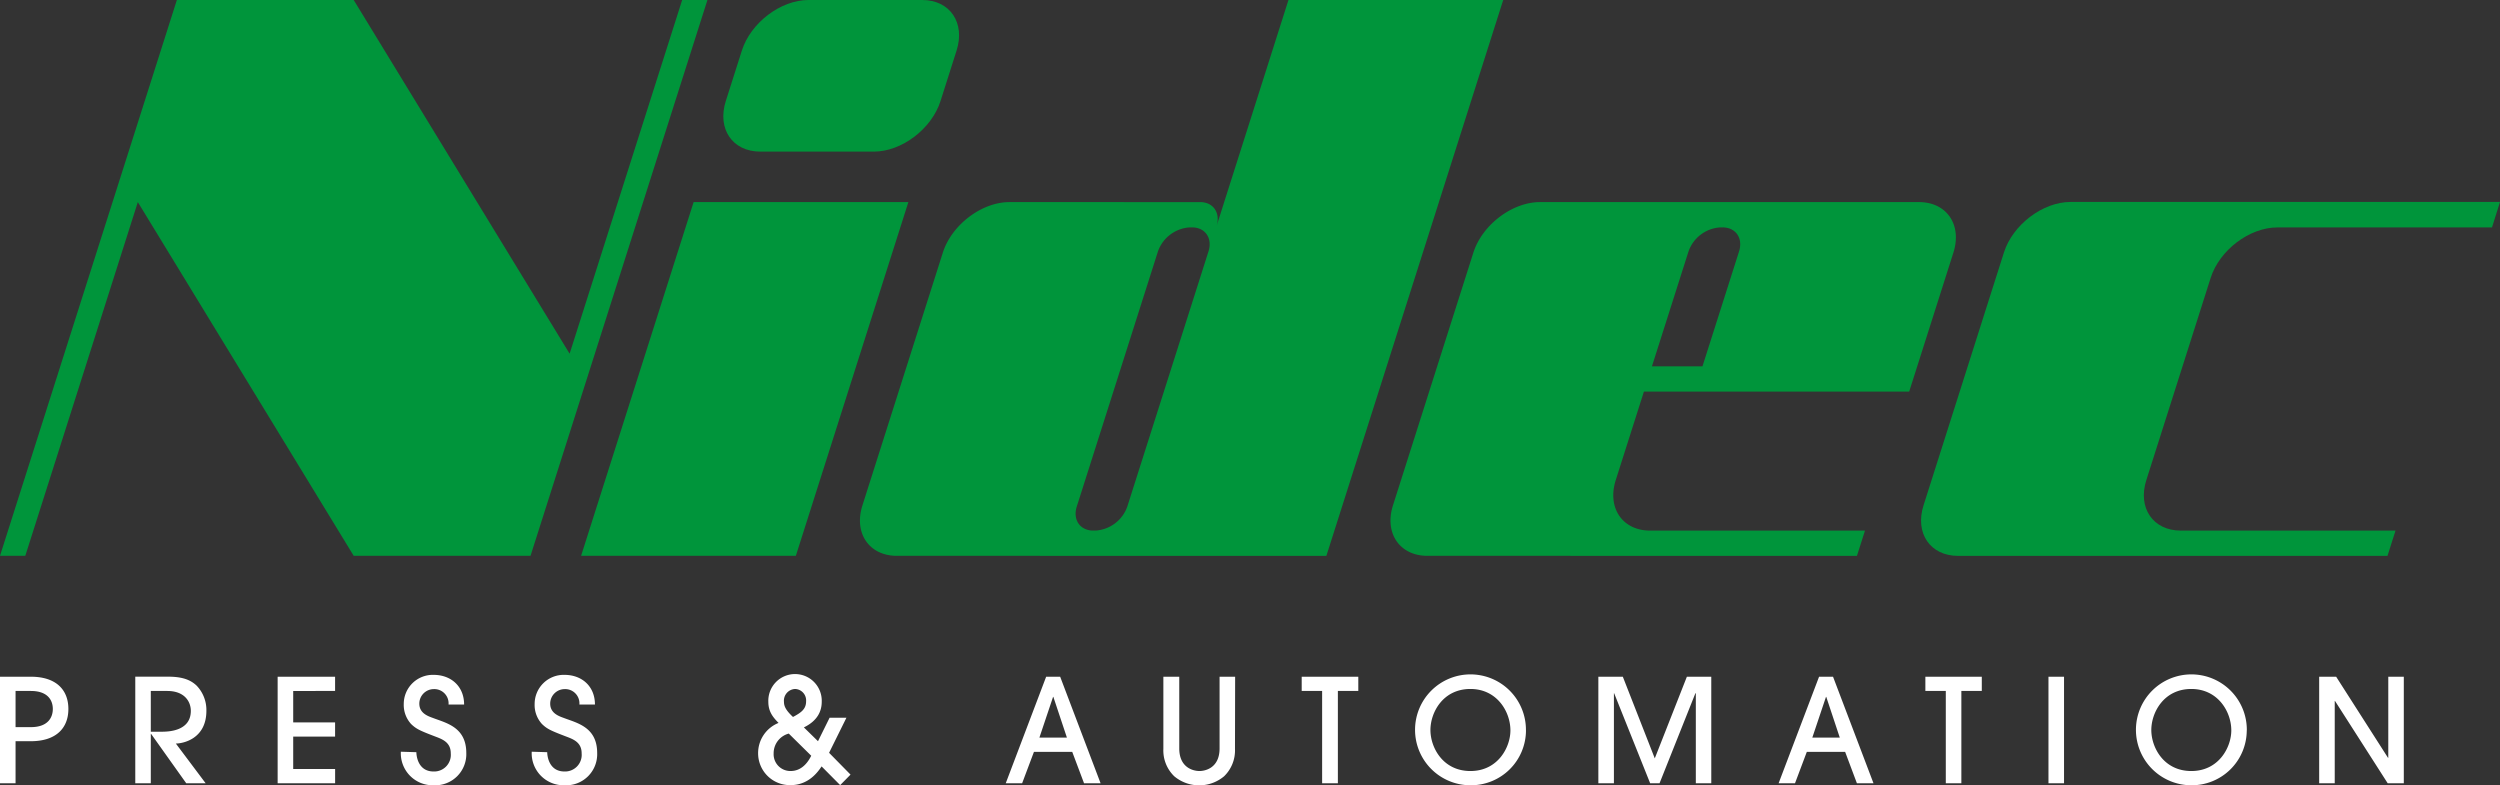 <svg xmlns="http://www.w3.org/2000/svg" viewBox="0 0 687.66 216"><rect x="0" y="0" width="687.66" height="216" fill="#333333" stroke="none"/><defs><style>.cls-1{fill:#00953b;}.cls-2{fill:#fff;}</style></defs><title>nidecwhite lettersAsset 1</title><g id="Layer_2" data-name="Layer 2"><g id="Layer_1-2" data-name="Layer 1"><polygon class="cls-1" points="218.91 152.88 159.84 152.88 190.79 55.59 249.86 55.59 218.91 152.88"/><path class="cls-1" d="M258.7,27.8c-2.43,7.64-10.67,13.9-18.31,13.9H209.11c-7.64,0-11.9-6.26-9.47-13.9l4.42-13.89C206.49,6.26,214.74,0,222.38,0h31.28c7.64,0,11.9,6.26,9.46,13.91Z"/><path class="cls-1" d="M354.41,0,334.62,62.22c1.16-3.64-.87-6.63-4.52-6.63H277.66c-7.64,0-15.89,6.26-18.32,13.9L237.23,139c-2.44,7.64,1.83,13.89,9.48,13.89H364.84L413.48,0ZM310.09,139.31a9.91,9.91,0,0,1-8.73,6.63h-.65c-3.65,0-5.68-3-4.52-6.63l22.32-70.15a9.91,9.91,0,0,1,8.73-6.61h.66c3.63,0,5.67,3,4.51,6.61Z"/><path class="cls-1" d="M525.15,107.71l12.16-38.22c2.43-7.64-1.83-13.9-9.47-13.9H423.59c-7.64,0-15.89,6.26-18.32,13.9L383.16,139c-2.43,7.64,1.83,13.89,9.48,13.89H510.78l2.21-6.94H453.92c-7.65,0-11.91-6.25-9.48-13.91l7.74-24.32Zm-60.7-38.55a9.88,9.88,0,0,1,8.72-6.61h.66c3.64,0,5.67,3,4.52,6.61l-10.06,31.6h-13.9Z"/><path class="cls-1" d="M626.39,62.55h59.07l2.2-7H569.53c-7.64,0-15.89,6.26-18.32,13.9L529.1,139c-2.44,7.64,1.83,13.9,9.48,13.9H656.71l2.21-6.95H599.86c-7.65,0-11.92-6.25-9.48-13.9l17.69-55.6c2.43-7.64,10.67-13.89,18.32-13.89"/><polygon class="cls-1" points="187.64 0 156.68 97.29 97.29 0 48.65 0 0 152.88 6.96 152.88 37.91 55.59 97.29 152.88 145.93 152.88 194.59 0 187.64 0"/><path class="cls-2" d="M661.2,215.45V186.14h-4.27v22.3h-.08l-14.26-22.3h-4.67v29.31h4.28V192.8h.07l14.5,22.65Zm-47.45-14.54c0,4.6-3.41,11.17-11,11.17s-11-6.49-11-11.28,3.41-11.29,11-11.29c7.29,0,11,6.22,11,11.4m4.27,0A15.25,15.25,0,1,0,602.78,216,15.13,15.13,0,0,0,618,200.87m-50.26-14.73h-4.28v29.31h4.28ZM539.5,215.45V190.06h5.62v-3.92H529.6v3.92h5.62v25.39Zm-41-12.56,3.76-11.2h.08l3.72,11.2Zm16.83,12.56-11.13-29.31h-3.84l-11.13,29.31h4.51l3.25-8.64h10.54l3.24,8.64Zm-44.62,0V186.14H464l-8.83,22.46-8.79-22.46h-6.73v29.31h4.28V190.7H444l9.9,24.75h2.58l9.86-24.75h.12v24.75Zm-55.25-14.54c0,4.6-3.41,11.17-11,11.17s-11-6.49-11-11.28,3.4-11.29,11-11.29c7.28,0,11,6.22,11,11.4m4.27,0A15.25,15.25,0,1,0,404.5,216a15.13,15.13,0,0,0,15.24-15.13M368,215.45V190.06h5.62v-3.92H358.05v3.92h5.62v25.39Zm-28.26-29.31h-4.28v19.72c0,5.43-4,6.22-5.54,6.22s-5.55-.79-5.55-6.22V186.14H320V206a9.87,9.87,0,0,0,3,7.53,10.67,10.67,0,0,0,13.7,0,9.9,9.9,0,0,0,3-7.53Zm-53.84,16.75,3.76-11.2h.08l3.73,11.2Zm16.83,12.56-11.12-29.31h-3.85l-11.12,29.31h4.51l3.25-8.64h10.53l3.25,8.64Zm-79.59-7.57c-.52,1-2.14,4.2-5.67,4.2a4.61,4.61,0,0,1-4.67-4.83,5.6,5.6,0,0,1,4.16-5.47Zm-5-10.65c-2-1.86-2.5-3-2.5-4.16a3.23,3.23,0,0,1,3.09-3.56,3.16,3.16,0,0,1,3,3.4c0,2.18-1.42,3.13-3.64,4.32m14.73.2h-4.63L225,203.88l-3.88-3.8c3.84-1.86,4.91-4.59,4.91-7.05a7.35,7.35,0,1,0-14.69,0c0,2.74,1.3,4.28,2.81,5.82a8.93,8.93,0,0,0-5.62,8.36,8.75,8.75,0,0,0,8.94,8.75c5,0,7.57-3.72,8.52-5.15l5.11,5.15,2.85-2.89-5.9-6Zm-86.56,9.34a8.79,8.79,0,0,0,9,9.23,8.55,8.55,0,0,0,9-8.87c0-7-5.3-8.2-9-9.58-1.27-.48-3.92-1.23-3.92-4a4,4,0,0,1,3.92-4,3.92,3.92,0,0,1,4.11,4.24h4.28c0-4.95-3.52-8.16-8.39-8.16a8,8,0,0,0-8.2,8,7.73,7.73,0,0,0,2,5.5c1.34,1.31,2.3,1.79,6.22,3.29,2,.79,4.71,1.5,4.71,4.79a4.58,4.58,0,0,1-4.71,5c-4.32,0-4.76-4.32-4.76-5.31Zm-36,0a8.79,8.79,0,0,0,9,9.23,8.56,8.56,0,0,0,9-8.87c0-7-5.31-8.2-9-9.58-1.27-.48-3.92-1.23-3.92-4a4,4,0,0,1,3.92-4,3.93,3.93,0,0,1,4.12,4.24h4.28c0-4.95-3.53-8.16-8.4-8.16a8,8,0,0,0-8.2,8,7.78,7.78,0,0,0,2,5.5c1.35,1.31,2.3,1.79,6.22,3.29,2,.79,4.71,1.5,4.71,4.79a4.58,4.58,0,0,1-4.71,5c-4.32,0-4.75-4.32-4.75-5.31Zm-18.08,8.68v-3.92H80.65v-8.91H92.17V198.7H80.65v-8.64H92.17v-3.92H76.37v29.31ZM41.48,190.06H46c4.83,0,6.49,3,6.49,5.47,0,5.66-6.33,5.74-8.08,5.74H41.48Zm15.09,25.39-8.2-10.93c1.9,0,8.4-1.23,8.4-9a9.67,9.67,0,0,0-2.69-6.93c-1.55-1.47-3.69-2.46-7.8-2.46H37.21v29.31h4.27V201.86h.08l9.67,13.59ZM4.28,190.06H8.47c4.87,0,6.06,2.77,6.06,4.95s-1.19,5-6.06,5H4.28Zm0,13.82H8.47c7,0,10.34-3.64,10.34-8.87s-3.33-8.87-10.34-8.87H0v29.31H4.28Z"/></g></g></svg>